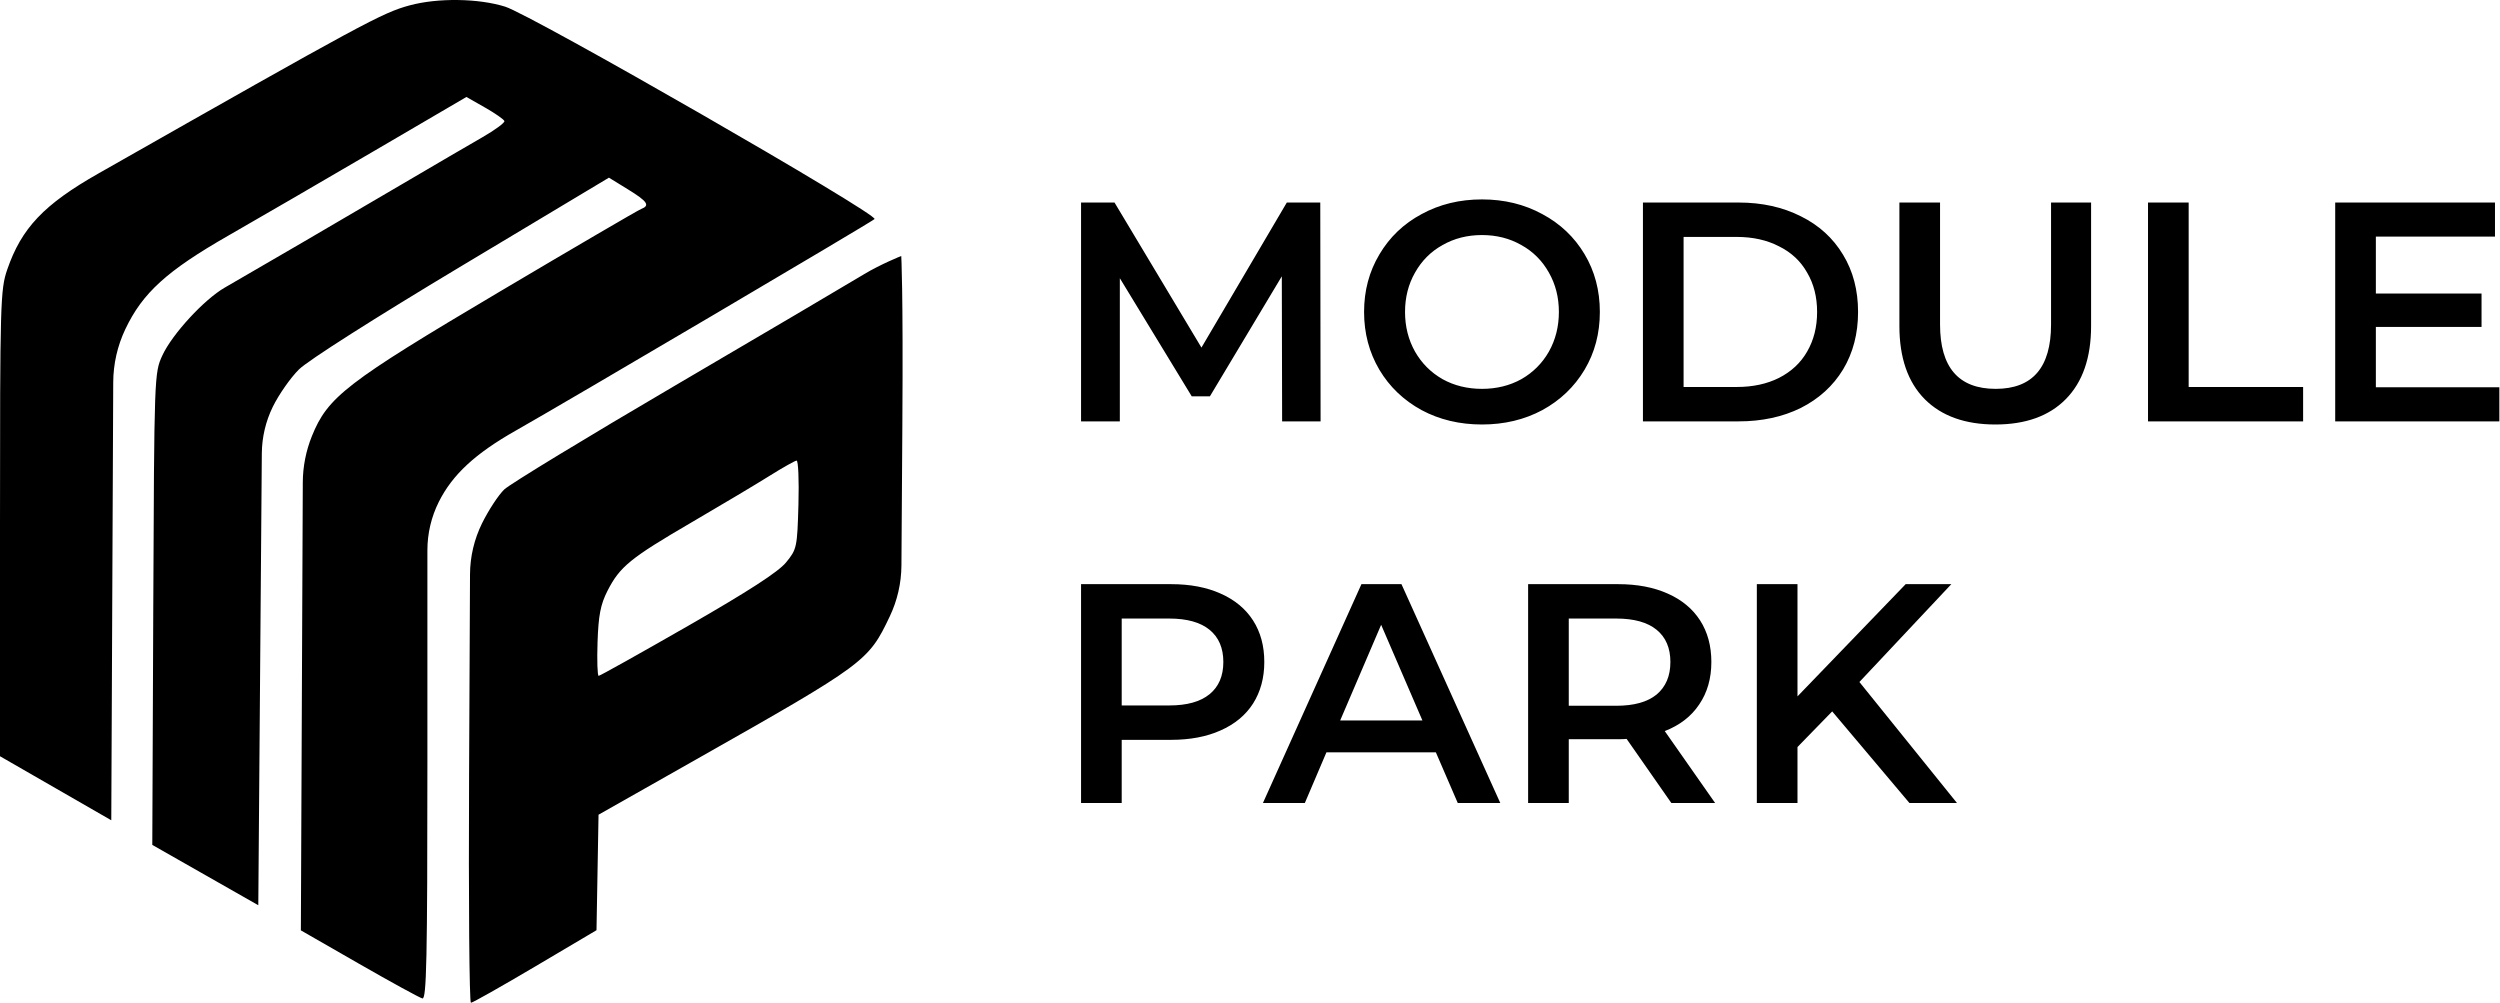 <?xml version="1.0" encoding="UTF-8"?> <svg xmlns="http://www.w3.org/2000/svg" width="3614" height="1450" viewBox="0 0 3614 1450" fill="none"> <path fill-rule="evenodd" clip-rule="evenodd" d="M592.407 7.71C552.689 18.404 526.574 32.504 142.373 250.735C63.44 295.573 31.129 329.624 10.423 389.776C0.543 418.503 0 437.512 0 756.643V1093.22L80.433 1139.51L160.871 1185.8L162.365 849.094L163.685 552.647C163.803 526.133 169.75 499.966 181.105 476.003C205.99 423.477 241.186 391.5 330.243 340.505C371.515 316.873 465.804 262.127 539.774 218.856L674.26 140.171L701.011 155.399C715.72 163.773 728.388 172.593 729.161 174.994C729.931 177.4 715.478 188.019 697.039 198.595C678.6 209.172 627.248 239.16 582.926 265.226C500.084 313.95 363.21 393.816 324.966 415.736C295.175 432.812 248.917 483.059 234.75 513.726C223.059 539.039 222.952 541.979 221.56 880.323L220.163 1221.4L296.776 1265.01L373.395 1308.62L376.082 964.217L378.491 655.392C378.672 631.975 384.126 608.897 394.45 587.876C403.077 570.312 420.002 546.125 432.058 534.126C444.962 521.283 541.676 459.754 667.118 384.567L880.256 256.826L907.542 273.611C936.178 291.229 940.095 297.053 926.76 302.164C922.322 303.868 829.85 357.909 721.258 422.253C500.656 552.972 473.733 573.717 450.831 630.593C442.266 651.861 437.815 674.56 437.717 697.486L436.398 1003.86L434.932 1344.94L519.153 1393.28C565.475 1419.87 606.636 1442.4 610.611 1443.36C616.623 1444.81 617.847 1386.85 617.847 1101.8V795.384C617.847 771.125 623.495 747.199 634.341 725.5C653.961 686.24 687.021 655.625 745.528 622.511C819.11 580.871 1259.72 321.093 1264.24 316.689C1270.85 310.25 768.888 21.648 730.081 9.574C691.452 -2.447 633.056 -3.237 592.407 7.71ZM1249.13 396.384C1225.49 410.682 1102.19 483.324 975.125 557.807C848.062 632.291 737.318 699.652 729.029 707.499C720.738 715.349 706.233 737.444 696.792 756.609C685.5 779.538 679.571 804.733 679.451 830.291L678.097 1120.57C677.246 1301.58 678.456 1449.66 680.781 1449.64C683.103 1449.62 724.896 1426 773.653 1397.16L862.3 1344.71L863.771 1261.24L865.249 1177.75L1006.15 1097.96C1251.29 959.12 1255.3 956.16 1286.25 891.066C1297.19 868.069 1302.94 842.956 1303.11 817.493L1304.45 613.101C1305.74 416.618 1302.85 370.048 1302.85 370.048C1302.85 370.048 1272.77 382.078 1249.13 396.384ZM1154.22 729.448C1152.48 791.384 1151.9 794.048 1136.3 813.083C1125.11 826.742 1081.78 854.783 994.461 904.881C925.311 944.546 867.249 977.006 865.438 977.006C863.622 977.006 862.898 954.942 863.82 927.976C865.148 889.331 868.188 873.689 878.175 854.122C896.046 819.117 911.088 806.859 999.537 755.256C1042.52 730.178 1093.29 699.891 1112.36 687.944C1131.44 675.997 1149.06 666.049 1151.53 665.845C1153.99 665.635 1155.2 694.259 1154.22 729.448Z" fill="black"></path> <path d="M1853.44 609.133L1852.98 399.439L1749.02 572.979H1722.8L1618.83 402.151V609.133H1562.78V292.786H1611.15L1736.81 502.48L1860.22 292.786H1908.59L1909.04 609.133H1853.44ZM2142.32 613.653C2110.08 613.653 2080.99 606.722 2055.08 592.865C2029.16 578.702 2008.82 559.27 1994.05 534.566C1979.29 509.56 1971.91 481.689 1971.91 450.96C1971.91 420.227 1979.29 392.512 1994.05 367.804C2008.82 342.798 2029.16 323.366 2055.08 309.506C2080.99 295.346 2110.08 288.267 2142.32 288.267C2174.56 288.267 2203.65 295.346 2229.56 309.506C2255.48 323.366 2275.82 342.649 2290.59 367.353C2305.36 392.058 2312.74 419.928 2312.74 450.96C2312.74 481.991 2305.36 509.862 2290.59 534.566C2275.82 559.27 2255.48 578.702 2229.56 592.865C2203.65 606.722 2174.56 613.653 2142.32 613.653ZM2142.32 562.132C2163.42 562.132 2182.4 557.463 2199.28 548.122C2216.15 538.482 2229.41 525.225 2239.06 508.353C2248.7 491.18 2253.52 472.049 2253.52 450.96C2253.52 429.87 2248.7 410.889 2239.06 394.017C2229.41 376.844 2216.15 363.586 2199.28 354.248C2182.4 344.606 2163.42 339.787 2142.32 339.787C2121.23 339.787 2102.24 344.606 2085.37 354.248C2068.49 363.586 2055.23 376.844 2045.59 394.017C2035.94 410.889 2031.12 429.87 2031.12 450.96C2031.12 472.049 2035.94 491.18 2045.59 508.353C2055.23 525.225 2068.49 538.482 2085.37 548.122C2102.24 557.463 2121.23 562.132 2142.32 562.132ZM2375.03 292.786H2513.35C2547.1 292.786 2577.08 299.415 2603.3 312.669C2629.52 325.625 2649.86 344.155 2664.33 368.258C2678.79 392.058 2686.02 419.627 2686.02 450.96C2686.02 482.293 2678.79 510.011 2664.33 534.115C2649.86 557.914 2629.52 576.444 2603.3 589.701C2577.08 602.657 2547.1 609.133 2513.35 609.133H2375.03V292.786ZM2510.64 559.423C2533.84 559.423 2554.18 555.052 2571.66 546.315C2589.44 537.278 2603 524.624 2612.34 508.353C2621.99 491.783 2626.81 472.653 2626.81 450.96C2626.81 429.266 2621.99 410.286 2612.34 394.017C2603 377.447 2589.44 364.793 2571.66 356.056C2554.18 347.016 2533.84 342.497 2510.64 342.497H2433.79V559.423H2510.64ZM2884.55 613.653C2840.85 613.653 2806.79 601.45 2782.39 577.047C2757.97 552.34 2745.77 517.091 2745.77 471.297V292.786H2804.53V469.035C2804.53 531.101 2831.35 562.132 2884.98 562.132C2938.33 562.132 2965 531.101 2965 469.035V292.786H3022.88V471.297C3022.88 517.091 3010.66 552.34 2986.26 577.047C2962.15 601.45 2928.24 613.653 2884.55 613.653ZM3105.16 292.786H3163.93V559.423H3329.38V609.133H3105.16V292.786ZM3613.07 559.874V609.133H3375.77V292.786H3606.75V342.046H3434.54V424.296H3587.32V472.653H3434.54V559.874H3613.07ZM1692.97 844.454C1720.39 844.454 1744.2 848.973 1764.39 858.01C1784.88 867.049 1800.55 880.004 1811.4 896.876C1822.25 913.748 1827.67 933.783 1827.67 956.982C1827.67 979.879 1822.25 999.915 1811.4 1017.09C1800.55 1033.96 1784.88 1046.92 1764.39 1055.95C1744.2 1064.99 1720.39 1069.51 1692.97 1069.51H1621.54V1160.8H1562.78V844.454H1692.97ZM1690.26 1019.8C1715.87 1019.8 1735.31 1014.38 1748.56 1003.53C1761.83 992.685 1768.46 977.167 1768.46 956.982C1768.46 936.797 1761.83 921.279 1748.56 910.435C1735.31 899.589 1715.87 894.164 1690.26 894.164H1621.54V1019.8H1690.26ZM2075.69 1087.59H1917.48L1886.28 1160.8H1825.71L1968.1 844.454H2025.96L2168.8 1160.8H2107.33L2075.69 1087.59ZM2056.25 1041.49L1996.58 903.203L1937.36 1041.49H2056.25ZM2416.08 1160.8L2351.44 1068.15C2348.72 1068.46 2344.65 1068.61 2339.23 1068.61H2267.81V1160.8H2209.05V844.454H2339.23C2366.65 844.454 2390.46 848.973 2410.65 858.01C2431.14 867.049 2446.81 880.004 2457.66 896.876C2468.51 913.748 2473.94 933.783 2473.94 956.982C2473.94 980.784 2468.06 1001.27 2456.31 1018.44C2444.85 1035.62 2428.28 1048.42 2406.58 1056.86L2479.36 1160.8H2416.08ZM2414.72 956.982C2414.72 936.797 2408.09 921.279 2394.83 910.435C2381.57 899.589 2362.13 894.164 2336.52 894.164H2267.81V1020.25H2336.52C2362.13 1020.25 2381.57 1014.83 2394.83 1003.98C2408.09 992.835 2414.72 977.167 2414.72 956.982ZM2648.62 1028.39L2598.45 1079.91V1160.8H2539.68V844.454H2598.45V1006.69L2754.85 844.454H2820.85L2687.95 985.905L2828.98 1160.8H2760.27L2648.62 1028.39Z" fill="black"></path> </svg> 